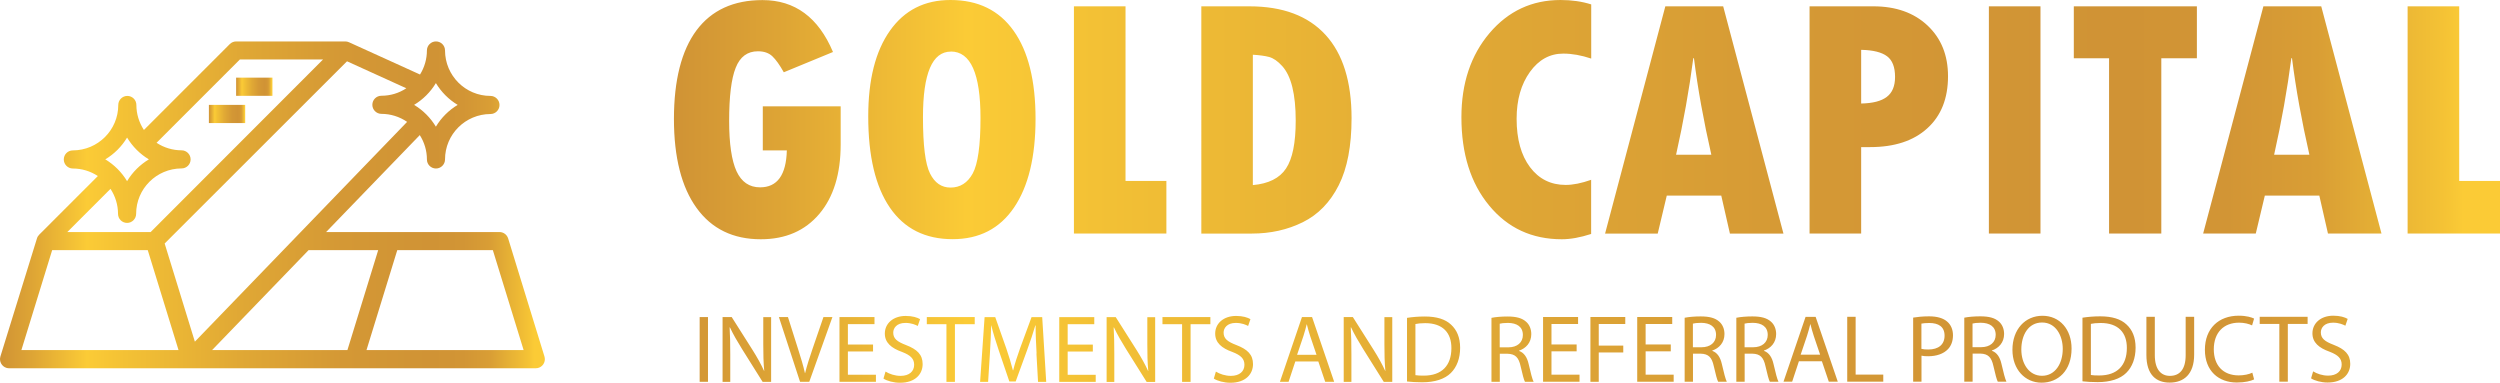 <?xml version="1.0" encoding="UTF-8"?>
<svg id="_Слой_1" data-name="Слой 1" xmlns="http://www.w3.org/2000/svg" xmlns:xlink="http://www.w3.org/1999/xlink" viewBox="0 0 312.01 47.78">
  <defs>
    <style>
      .cls-1 {
        fill: url(#_Безымянный_градиент_6-3);
      }

      .cls-2 {
        fill: url(#_Безымянный_градиент_6);
      }

      .cls-3 {
        fill: url(#_Безымянный_градиент_6-4);
      }

      .cls-4 {
        fill: url(#_Безымянный_градиент_6-2);
      }
    </style>
    <linearGradient id="_Безымянный_градиент_6" data-name="Безымянный градиент 6" x1="0" y1="25.56" x2="68" y2="25.56" gradientUnits="userSpaceOnUse">
      <stop offset="0" stop-color="#d09335"/>
      <stop offset=".06" stop-color="#dea535"/>
      <stop offset=".16" stop-color="#fbcb36"/>
      <stop offset=".23" stop-color="#f3c135"/>
      <stop offset=".44" stop-color="#e0a835"/>
      <stop offset=".63" stop-color="#d49835"/>
      <stop offset=".79" stop-color="#d09335"/>
      <stop offset=".85" stop-color="#d29535"/>
      <stop offset=".9" stop-color="#d99e35"/>
      <stop offset=".93" stop-color="#e4ae35"/>
      <stop offset=".97" stop-color="#f5c335"/>
      <stop offset=".98" stop-color="#fbcb36"/>
    </linearGradient>
    <linearGradient id="_Безымянный_градиент_6-2" data-name="Безымянный градиент 6" x1="29.47" y1="10.82" x2="34" y2="10.82" xlink:href="#_Безымянный_градиент_6"/>
    <linearGradient id="_Безымянный_градиент_6-3" data-name="Безымянный градиент 6" x1="26.07" y1="14.22" x2="30.6" y2="14.22" xlink:href="#_Безымянный_градиент_6"/>
    <linearGradient id="_Безымянный_градиент_6-4" data-name="Безымянный градиент 6" x1="84.12" y1="23.89" x2="312.01" y2="23.89" xlink:href="#_Безымянный_градиент_6"/>
  </defs>
  <g id="Out_line" data-name="Out line">
    <path class="cls-2" d="M67.95,44.49l-4.53-14.73c-.15-.48-.59-.8-1.08-.8h-21.64l11.69-12.1c.58,.91,.89,1.96,.89,3.04,0,.63,.51,1.13,1.13,1.13s1.13-.51,1.13-1.13c0-3.13,2.54-5.66,5.67-5.67,.63,0,1.13-.51,1.13-1.13s-.51-1.13-1.13-1.13c-3.13,0-5.66-2.54-5.67-5.67,0-.63-.51-1.13-1.13-1.13s-1.13,.51-1.13,1.13c0,1.06-.3,2.1-.86,3l-8.87-4.03c-.15-.07-.31-.1-.47-.1h0s-13.6,0-13.6,0c-.3,0-.59,.12-.8,.33l-10.72,10.72c-.61-.93-.94-2.01-.94-3.12,0-.63-.51-1.13-1.13-1.13s-1.13,.51-1.13,1.13c0,3.13-2.54,5.66-5.67,5.67-.63,0-1.13,.51-1.13,1.13s.51,1.13,1.13,1.13c1.11,0,2.2,.33,3.12,.94l-7.32,7.32h0c-.13,.13-.23,.29-.28,.47L.05,44.49c-.18,.6,.15,1.23,.75,1.42,.11,.03,.22,.05,.33,.05H66.87c.63,0,1.13-.51,1.13-1.13,0-.11-.02-.23-.05-.33Zm-20.75-13.27l-3.84,12.47H26.47l12.04-12.47h8.69Zm7.2-20.85c.67,1.11,1.6,2.05,2.72,2.72-1.11,.67-2.05,1.6-2.72,2.72-.67-1.11-1.6-2.05-2.72-2.72,1.11-.67,2.05-1.6,2.72-2.72Zm-3.68,.64c-.93,.62-2.01,.94-3.12,.94-.63,0-1.13,.51-1.13,1.13s.51,1.13,1.13,1.13c1.15,0,2.26,.35,3.21,1l-26.49,27.43-3.77-12.25L43.31,7.65l7.41,3.37Zm-20.79-3.59h10.39L18.8,28.96H8.4l5.39-5.39c.61,.93,.94,2.01,.94,3.12,0,.63,.51,1.13,1.13,1.13s1.13-.51,1.13-1.13c0-3.13,2.54-5.66,5.67-5.67,.63,0,1.13-.51,1.13-1.13s-.51-1.13-1.13-1.13c-1.11,0-2.2-.33-3.12-.94L29.94,7.42Zm-14.07,9.75c.67,1.11,1.6,2.05,2.72,2.72-1.11,.67-2.05,1.6-2.72,2.72-.67-1.11-1.6-2.05-2.72-2.72,1.11-.67,2.05-1.6,2.72-2.72ZM2.67,43.69l3.84-12.47h11.93l3.84,12.47H2.67Zm43.07,0l3.84-12.47h11.93l3.84,12.47h-19.6Z"/>
    <rect class="cls-4" x="29.47" y="9.69" width="4.53" height="2.27"/>
    <rect class="cls-1" x="26.07" y="13.09" width="4.53" height="2.27"/>
  </g>
  <path class="cls-3" d="M104.92,13.26v4.76c0,3.68-.89,6.58-2.67,8.68-1.78,2.1-4.21,3.16-7.3,3.16-3.46,0-6.13-1.3-8.01-3.9-1.88-2.6-2.83-6.31-2.83-11.12s.94-8.54,2.82-11.06c1.88-2.51,4.62-3.77,8.23-3.77,4.05,0,6.98,2.16,8.8,6.48l-6.14,2.53c-.51-.91-.98-1.57-1.42-1.99-.44-.42-1.04-.63-1.81-.63-1.3,0-2.23,.68-2.77,2.05-.55,1.37-.82,3.58-.82,6.64,0,2.85,.31,4.94,.92,6.28,.62,1.34,1.6,2.01,2.94,2.01,2.15,0,3.26-1.54,3.34-4.61h-3v-5.5h9.71Zm13.98,16.59c-3.43,0-6.04-1.31-7.84-3.94-1.8-2.63-2.7-6.42-2.7-11.38,0-4.58,.9-8.14,2.71-10.7,1.81-2.56,4.32-3.83,7.55-3.83,3.44,0,6.07,1.28,7.89,3.85,1.82,2.56,2.73,6.23,2.73,10.98s-.9,8.45-2.69,11.08c-1.79,2.63-4.34,3.94-7.66,3.94Zm-.23-23.41c-2.32,0-3.48,2.73-3.48,8.18,0,3.51,.29,5.86,.88,7.03,.59,1.18,1.44,1.76,2.56,1.76,1.2,0,2.13-.59,2.77-1.76s.97-3.48,.97-6.91c0-5.54-1.23-8.31-3.7-8.31Zm15.36-5.65h6.44V22.58h5.1v6.57h-11.54V.79Zm15.89,0h6.01c4.16,0,7.33,1.19,9.5,3.56,2.17,2.37,3.25,5.84,3.25,10.4,0,3.46-.53,6.25-1.6,8.37-1.07,2.12-2.56,3.66-4.48,4.61-1.92,.95-4.04,1.42-6.36,1.42h-6.31V.79Zm6.44,6.03V23.1c1.95-.17,3.34-.86,4.14-2.07,.81-1.21,1.21-3.2,1.21-5.98,0-1.64-.14-3.03-.42-4.17-.28-1.14-.71-2.02-1.26-2.63-.56-.62-1.1-.99-1.64-1.14-.53-.14-1.21-.23-2.03-.28Zm42.22,15.64v6.74c-1.36,.44-2.58,.66-3.66,.66-3.72,0-6.75-1.4-9.06-4.2-2.32-2.8-3.47-6.48-3.47-11.04,0-4.23,1.17-7.73,3.51-10.49,2.34-2.75,5.29-4.13,8.86-4.13,1.39,0,2.66,.18,3.83,.55V7.31c-1.23-.41-2.39-.62-3.49-.62-1.67,0-3.06,.76-4.16,2.29-1.1,1.53-1.66,3.48-1.66,5.84,0,2.55,.56,4.56,1.67,6.04s2.6,2.22,4.45,2.22c.91,0,1.97-.21,3.19-.64Zm24.01,6.69h-6.69l-1.08-4.74h-6.8l-1.13,4.74h-6.57L207.84,.79h7.22l7.52,28.36Zm-9.01-9.84c-.96-4.22-1.69-8.24-2.17-12.05h-.08c-.51,3.92-1.23,7.94-2.15,12.05h4.4ZM225.84,.79h7.97c2.8,0,5.06,.8,6.76,2.4,1.7,1.6,2.55,3.71,2.55,6.33,0,2.76-.86,4.93-2.58,6.49-1.72,1.57-4.1,2.35-7.15,2.35h-1.11v10.79h-6.44V.79Zm6.44,5.44v6.69c1.45-.03,2.51-.3,3.2-.83,.69-.52,1.03-1.35,1.03-2.49,0-1.22-.33-2.08-1-2.58-.67-.5-1.74-.77-3.23-.8Zm15.94-5.44h6.44V29.15h-6.44V.79Zm10.6,0h15.36V7.27h-4.44V29.15h-6.52V7.27h-4.4V.79Zm38.41,28.36h-6.69l-1.08-4.74h-6.8l-1.13,4.74h-6.57l7.52-28.36h7.22l7.52,28.36Zm-9.01-9.84c-.96-4.22-1.69-8.24-2.17-12.05h-.08c-.51,3.92-1.23,7.94-2.15,12.05h4.4ZM300.48,.79h6.44V22.58h5.1v6.57h-11.54V.79ZM88.36,39.57v8.08h-1.04v-8.08h1.04Zm1.82,8.08v-8.08h1.14l2.59,4.09c.6,.95,1.07,1.8,1.45,2.63h.02c-.1-1.09-.12-2.08-.12-3.33v-3.38h.98v8.08h-1.06l-2.57-4.1c-.56-.9-1.1-1.82-1.51-2.7h-.04c.06,1.03,.08,2,.08,3.35v3.45h-.98Zm9.67,0l-2.64-8.08h1.13l1.26,3.98c.35,1.09,.65,2.07,.86,3.02h.02c.23-.94,.56-1.96,.92-3.01l1.37-3.99h1.12l-2.89,8.08h-1.15Zm9.11-3.79h-3.14v2.91h3.5v.88h-4.55v-8.08h4.37v.88h-3.32v2.55h3.14v.86Zm1.57,2.52c.47,.29,1.15,.53,1.87,.53,1.07,0,1.69-.56,1.69-1.38,0-.75-.43-1.19-1.52-1.61-1.32-.47-2.14-1.15-2.14-2.29,0-1.26,1.04-2.2,2.61-2.2,.83,0,1.43,.19,1.79,.4l-.29,.85c-.26-.14-.8-.38-1.54-.38-1.1,0-1.52,.66-1.52,1.21,0,.76,.49,1.13,1.61,1.56,1.37,.53,2.06,1.19,2.06,2.37,0,1.25-.92,2.33-2.83,2.33-.78,0-1.63-.23-2.06-.52l.26-.88Zm7.6-5.92h-2.46v-.89h5.98v.89h-2.47v7.2h-1.06v-7.2Zm11.24,3.65c-.06-1.13-.13-2.48-.12-3.49h-.04c-.28,.95-.61,1.96-1.02,3.07l-1.43,3.92h-.79l-1.31-3.85c-.38-1.14-.71-2.18-.94-3.14h-.02c-.02,1.01-.08,2.36-.16,3.57l-.22,3.47h-1l.56-8.08h1.33l1.38,3.91c.34,1,.61,1.88,.82,2.72h.04c.2-.82,.49-1.7,.85-2.72l1.44-3.91h1.33l.5,8.08h-1.02l-.2-3.55Zm7.02-.24h-3.14v2.91h3.5v.88h-4.55v-8.08h4.37v.88h-3.32v2.55h3.14v.86Zm1.72,3.79v-8.08h1.14l2.59,4.09c.6,.95,1.07,1.8,1.45,2.63h.02c-.1-1.09-.12-2.08-.12-3.33v-3.38h.98v8.08h-1.06l-2.57-4.1c-.56-.9-1.1-1.82-1.51-2.7h-.04c.06,1.03,.08,2,.08,3.35v3.45h-.98Zm9.43-7.2h-2.46v-.89h5.98v.89h-2.47v7.2h-1.06v-7.2Zm4.21,5.92c.47,.29,1.15,.53,1.87,.53,1.07,0,1.69-.56,1.69-1.38,0-.75-.43-1.19-1.52-1.61-1.32-.47-2.13-1.15-2.13-2.29,0-1.26,1.04-2.2,2.61-2.2,.83,0,1.43,.19,1.79,.4l-.29,.85c-.26-.14-.8-.38-1.54-.38-1.1,0-1.52,.66-1.52,1.21,0,.76,.49,1.13,1.61,1.56,1.37,.53,2.06,1.19,2.06,2.37,0,1.25-.92,2.33-2.83,2.33-.78,0-1.63-.23-2.06-.52l.26-.88Zm9.91-1.27l-.84,2.54h-1.08l2.75-8.08h1.26l2.76,8.08h-1.12l-.86-2.54h-2.87Zm2.65-.82l-.79-2.33c-.18-.53-.3-1.01-.42-1.48h-.02c-.12,.48-.25,.97-.41,1.46l-.79,2.34h2.43Zm3.39,3.36v-8.08h1.14l2.59,4.09c.6,.95,1.07,1.8,1.45,2.63h.02c-.1-1.09-.12-2.08-.12-3.33v-3.38h.98v8.08h-1.06l-2.57-4.1c-.56-.9-1.1-1.82-1.51-2.7h-.04c.06,1.03,.08,2,.08,3.35v3.45h-.98Zm7.9-7.98c.64-.1,1.39-.17,2.22-.17,1.5,0,2.57,.35,3.27,1.01,.72,.66,1.14,1.59,1.14,2.9s-.41,2.4-1.16,3.14c-.76,.76-2,1.16-3.57,1.16-.74,0-1.37-.04-1.9-.1v-7.95Zm1.04,7.15c.26,.05,.65,.06,1.06,.06,2.23,0,3.44-1.25,3.44-3.43,.01-1.91-1.07-3.12-3.27-3.12-.54,0-.95,.05-1.22,.11v6.38Zm9.49-7.15c.53-.11,1.28-.17,2-.17,1.12,0,1.83,.2,2.34,.66,.41,.36,.64,.91,.64,1.54,0,1.07-.67,1.77-1.52,2.06v.04c.62,.22,1,.79,1.19,1.63,.26,1.13,.46,1.91,.62,2.22h-1.08c-.13-.23-.31-.92-.54-1.93-.24-1.12-.67-1.54-1.62-1.57h-.98v3.5h-1.04v-7.98Zm1.04,3.68h1.07c1.12,0,1.82-.61,1.82-1.54,0-1.04-.76-1.5-1.86-1.51-.5,0-.86,.05-1.03,.1v2.95Zm9.6,.5h-3.14v2.91h3.5v.88h-4.55v-8.08h4.37v.88h-3.32v2.55h3.14v.86Zm1.72-4.29h4.35v.88h-3.31v2.69h3.06v.86h-3.06v3.66h-1.04v-8.08Zm10.03,4.29h-3.14v2.91h3.5v.88h-4.55v-8.08h4.37v.88h-3.32v2.55h3.14v.86Zm1.72-4.19c.53-.11,1.28-.17,2-.17,1.12,0,1.83,.2,2.34,.66,.41,.36,.64,.91,.64,1.54,0,1.07-.67,1.77-1.52,2.06v.04c.62,.22,1,.79,1.19,1.63,.26,1.13,.46,1.91,.62,2.22h-1.08c-.13-.23-.31-.92-.54-1.93-.24-1.12-.67-1.54-1.62-1.57h-.98v3.5h-1.04v-7.98Zm1.04,3.68h1.07c1.12,0,1.82-.61,1.82-1.54,0-1.04-.76-1.5-1.86-1.51-.5,0-.86,.05-1.03,.1v2.95Zm5.41-3.68c.53-.11,1.28-.17,2-.17,1.12,0,1.83,.2,2.34,.66,.41,.36,.64,.91,.64,1.54,0,1.07-.67,1.77-1.52,2.06v.04c.62,.22,1,.79,1.19,1.63,.26,1.13,.46,1.91,.62,2.22h-1.08c-.13-.23-.31-.92-.54-1.93-.24-1.12-.67-1.54-1.62-1.57h-.98v3.5h-1.04v-7.98Zm1.04,3.68h1.07c1.12,0,1.82-.61,1.82-1.54,0-1.04-.76-1.5-1.86-1.51-.5,0-.86,.05-1.03,.1v2.95Zm6.78,1.75l-.84,2.54h-1.08l2.75-8.08h1.26l2.76,8.08h-1.12l-.86-2.54h-2.87Zm2.65-.82l-.79-2.33c-.18-.53-.3-1.01-.42-1.48h-.02c-.12,.48-.25,.97-.41,1.46l-.79,2.34h2.43Zm3.39-4.73h1.04v7.21h3.45v.88h-4.5v-8.08Zm8.21,.1c.5-.08,1.16-.16,2-.16,1.03,0,1.79,.24,2.27,.67,.44,.38,.71,.97,.71,1.69s-.22,1.31-.62,1.73c-.55,.59-1.45,.89-2.47,.89-.31,0-.6-.01-.84-.07v3.24h-1.04v-7.99Zm1.04,3.9c.23,.06,.52,.08,.86,.08,1.26,0,2.03-.61,2.03-1.73s-.76-1.58-1.91-1.58c-.46,0-.8,.04-.98,.08v3.14Zm5.34-3.89c.53-.11,1.28-.17,2-.17,1.12,0,1.83,.2,2.34,.66,.41,.36,.64,.91,.64,1.54,0,1.07-.67,1.77-1.52,2.06v.04c.62,.22,1,.79,1.19,1.63,.26,1.13,.46,1.91,.62,2.22h-1.08c-.13-.23-.31-.92-.54-1.93-.24-1.12-.67-1.54-1.62-1.57h-.98v3.5h-1.04v-7.98Zm1.04,3.68h1.07c1.12,0,1.82-.61,1.82-1.54,0-1.04-.76-1.5-1.86-1.51-.5,0-.86,.05-1.03,.1v2.95Zm12.36,.17c0,2.78-1.69,4.26-3.75,4.26s-3.63-1.66-3.63-4.1c0-2.57,1.6-4.25,3.75-4.25s3.63,1.69,3.63,4.09Zm-6.27,.13c0,1.73,.94,3.27,2.58,3.27s2.59-1.52,2.59-3.36c0-1.61-.84-3.29-2.58-3.29s-2.59,1.6-2.59,3.37Zm7.63-3.98c.64-.1,1.39-.17,2.22-.17,1.5,0,2.57,.35,3.27,1.01,.72,.66,1.14,1.59,1.14,2.9s-.41,2.4-1.16,3.14c-.76,.76-2,1.16-3.57,1.16-.74,0-1.37-.04-1.9-.1v-7.95Zm1.04,7.15c.26,.05,.65,.06,1.06,.06,2.23,0,3.44-1.25,3.44-3.43,.01-1.91-1.07-3.12-3.27-3.12-.54,0-.95,.05-1.22,.11v6.38Zm7.99-7.26v4.79c0,1.81,.8,2.58,1.88,2.58,1.2,0,1.97-.79,1.97-2.58v-4.79h1.06v4.71c0,2.48-1.31,3.5-3.06,3.5-1.66,0-2.9-.95-2.9-3.45v-4.76h1.06Zm12.37,7.82c-.38,.19-1.15,.38-2.13,.38-2.28,0-3.99-1.44-3.99-4.09s1.71-4.25,4.22-4.25c1.01,0,1.64,.22,1.92,.36l-.25,.85c-.4-.19-.96-.34-1.63-.34-1.89,0-3.15,1.21-3.15,3.33,0,1.98,1.14,3.25,3.11,3.25,.64,0,1.28-.13,1.7-.34l.22,.83Zm3.18-6.93h-2.46v-.89h5.98v.89h-2.47v7.2h-1.06v-7.2Zm4.21,5.92c.47,.29,1.15,.53,1.87,.53,1.07,0,1.69-.56,1.69-1.38,0-.75-.43-1.19-1.52-1.61-1.32-.47-2.13-1.15-2.13-2.29,0-1.26,1.04-2.2,2.61-2.2,.83,0,1.43,.19,1.79,.4l-.29,.85c-.26-.14-.8-.38-1.54-.38-1.1,0-1.52,.66-1.52,1.21,0,.76,.49,1.13,1.61,1.56,1.37,.53,2.06,1.19,2.06,2.37,0,1.25-.92,2.33-2.83,2.33-.78,0-1.63-.23-2.06-.52l.26-.88Z"/>
</svg>